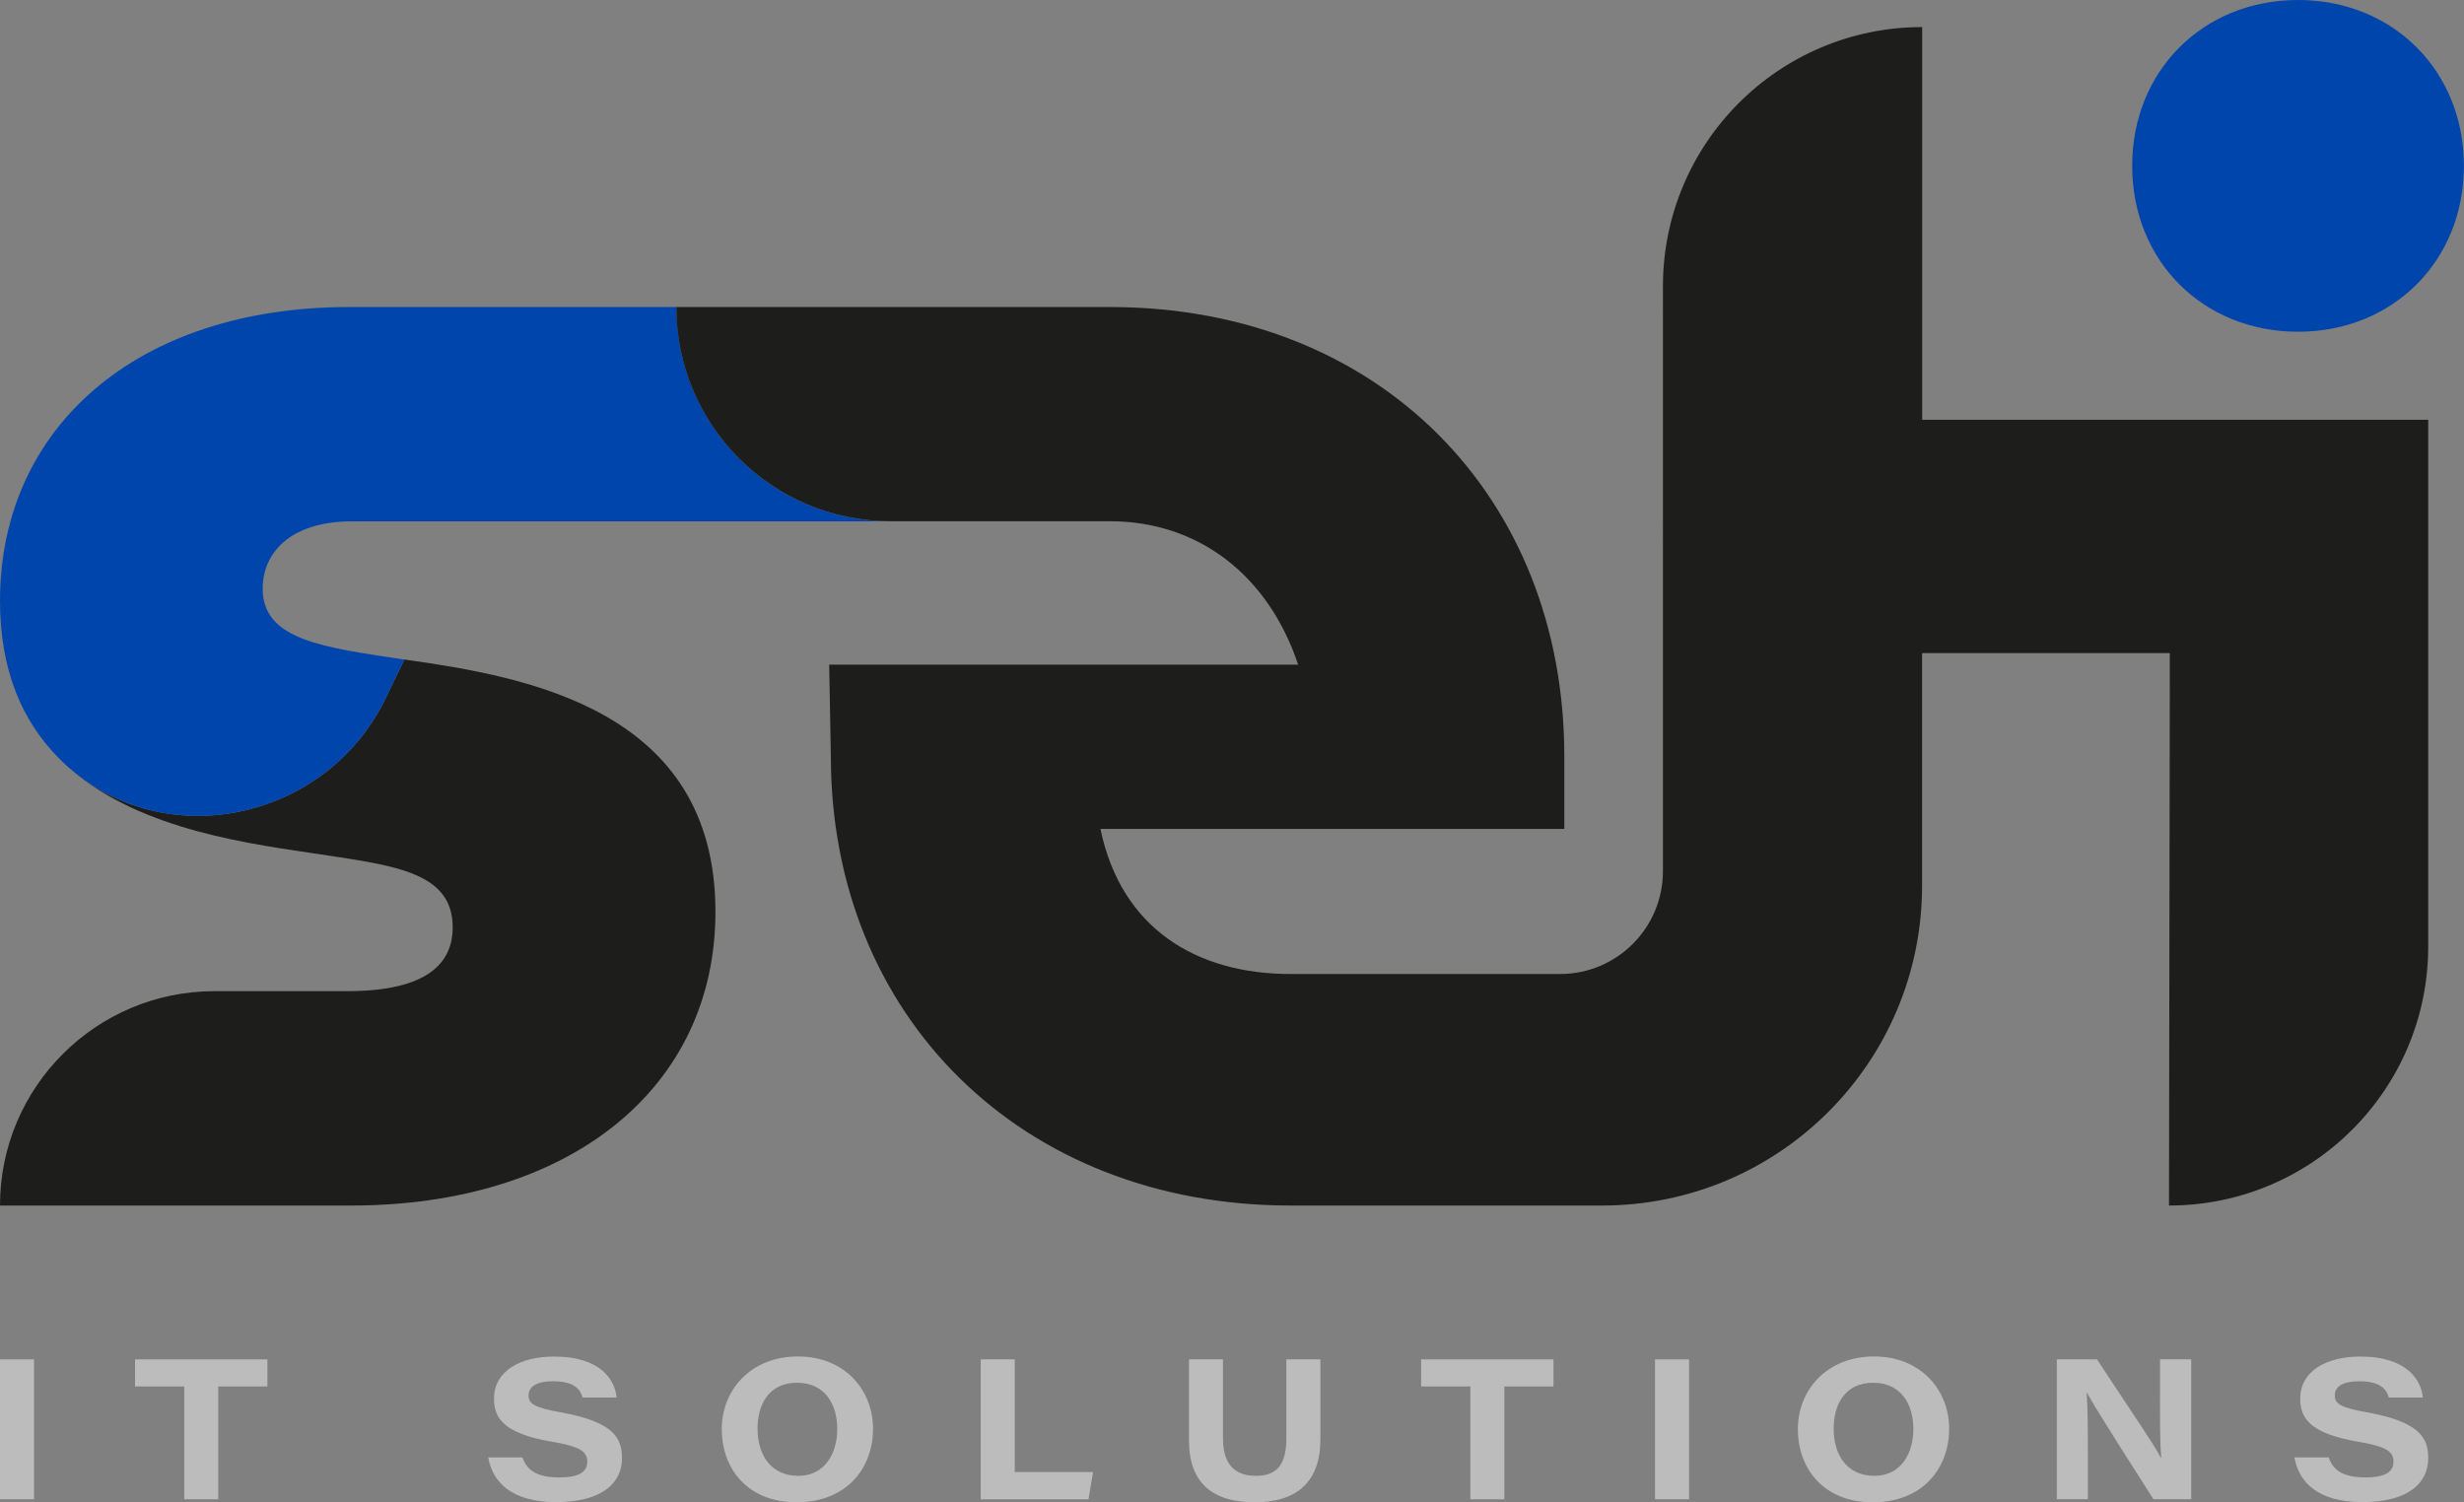 <?xml version="1.0" encoding="UTF-8"?><svg id="Livello_1" xmlns="http://www.w3.org/2000/svg" viewBox="0 0 280.31 170.91"><rect x="0" y="0" width="280.31" height="170.91" fill="#808080" stroke="none"/><defs><style>.cls-1{fill:#0045ab;}.cls-2{fill:#fff;}.cls-3{fill:#bcbcbc;}.cls-4{fill:#1d1d1b;}</style></defs><path class="cls-2" d="M5.09,84.86c.41,.5,.83,.98,1.27,1.43-.44-.45-.86-.94-1.27-1.43Z"/><path class="cls-1" d="M242.56,18.87c0-10.81,8.06-18.87,18.87-18.87s18.87,8.06,18.87,18.87-8.06,18.87-18.87,18.87-18.87-8.06-18.87-18.87Z"/><g><path class="cls-3" d="M3.87,154.65v15.92H0v-15.92H3.87Z"/><path class="cls-3" d="M20.97,157.73h-5.61v-3.08h15.06v3.08h-5.59v12.84h-3.87v-12.84Z"/><path class="cls-3" d="M59.44,165.8c.45,1.38,1.54,2.28,4.18,2.28,2.49,0,3.19-.77,3.19-1.79,0-1.11-.72-1.72-4.07-2.28-5.54-.95-6.54-2.74-6.54-4.89,0-3.19,3.05-4.79,6.83-4.79,5.45,0,6.94,2.8,7.12,4.66h-3.87c-.23-.79-.77-1.85-3.39-1.85-1.83,0-2.76,.59-2.76,1.63,0,.91,.66,1.38,3.64,1.9,6.04,1.09,6.99,2.92,6.99,5.22,0,2.76-2.17,5-7.51,5-4.98,0-7.21-2.22-7.71-5.09h3.89Z"/><path class="cls-3" d="M99.32,162.54c0,4.43-2.94,8.37-8.73,8.37-5.41,0-8.48-3.69-8.48-8.34,0-4.39,3.26-8.25,8.66-8.25s8.55,3.89,8.55,8.23Zm-13.14-.02c0,3.01,1.52,5.38,4.64,5.38s4.43-2.71,4.43-5.32c0-2.8-1.38-5.27-4.59-5.27s-4.48,2.51-4.48,5.2Z"/><path class="cls-3" d="M111.57,154.65h3.87v12.82h8.91l-.52,3.1h-12.26v-15.92Z"/><path class="cls-3" d="M139.13,154.65v9c0,3.39,1.79,4.25,3.73,4.25,2.08,0,3.48-.91,3.48-4.25v-9h3.87v9.11c0,4.84-2.71,7.15-7.44,7.15s-7.51-2.1-7.51-7.06v-9.2h3.87Z"/><path class="cls-3" d="M167.28,157.73h-5.61v-3.08h15.06v3.08h-5.59v12.84h-3.87v-12.84Z"/><path class="cls-3" d="M192.15,154.65v15.92h-3.87v-15.92h3.87Z"/><path class="cls-3" d="M221.74,162.54c0,4.43-2.94,8.37-8.73,8.37-5.4,0-8.48-3.69-8.48-8.34,0-4.39,3.26-8.25,8.66-8.25s8.55,3.89,8.55,8.23Zm-13.14-.02c0,3.01,1.52,5.38,4.64,5.38s4.43-2.71,4.43-5.32c0-2.8-1.38-5.27-4.59-5.27s-4.48,2.51-4.48,5.2Z"/><path class="cls-3" d="M233.99,170.57v-15.92h4.57c4.48,6.83,6.26,9.32,7.26,11.19h.05c-.16-1.67-.14-4.64-.14-7.26v-3.94h3.55v15.92h-4.3c-1.49-2.37-6.61-10.29-7.55-12.1h-.05c.14,1.94,.14,4.23,.14,7.06v5.04h-3.53Z"/><path class="cls-3" d="M264.92,165.8c.45,1.38,1.54,2.28,4.18,2.28,2.49,0,3.19-.77,3.19-1.79,0-1.11-.72-1.72-4.07-2.28-5.54-.95-6.54-2.74-6.54-4.89,0-3.19,3.05-4.79,6.83-4.79,5.45,0,6.94,2.8,7.12,4.66h-3.87c-.23-.79-.77-1.85-3.39-1.85-1.83,0-2.76,.59-2.76,1.63,0,.91,.66,1.38,3.64,1.9,6.04,1.09,6.99,2.92,6.99,5.22,0,2.76-2.17,5-7.51,5-4.98,0-7.21-2.22-7.71-5.09h3.89Z"/></g><g><path class="cls-4" d="M46,75.03l-2.11,4.37c-6.92,14.35-26.21,18.13-37.33,6.72,7.56,7.75,20.05,9.63,28.82,10.92,9.04,1.38,16.12,1.97,16.12,8.45,0,4.13-2.95,7.27-11.99,7.27h-15.14C10.91,112.78,0,123.69,0,137.15H39.91c24.96,0,41.48-13.37,41.48-33.42,0-23-21.43-26.73-35.38-28.7Z"/><path class="cls-4" d="M5.3,84.7c.41,.49,.82,.97,1.27,1.43-.44-.45-.86-.93-1.27-1.43Z"/></g><path class="cls-1" d="M46,75.03l-2.11,4.37c-6.92,14.35-26.21,18.13-37.33,6.72C2.6,82.06,0,76.39,0,68.35,0,48.69,15.53,34.93,39.71,34.93h37.24c0,13.46,10.91,24.38,24.38,24.38H40.1c-7.27,0-10.22,3.74-10.22,7.67,0,5.9,7.08,6.68,16.12,8.06Z"/><path class="cls-4" d="M76.95,34.93h49.31c30.67,0,51.7,21.62,51.7,51.11v8.26h-52.77c2.36,11.4,11.01,16.51,21.62,16.51h30.67c6.46,0,11.7-5.24,11.7-11.7V32.57c0-16.29,13.2-29.49,29.49-29.49h0V47.76h57.57v59.9c0,16.28-13.2,29.49-29.49,29.49h0l.09-58.55v-4.3h-28.18v26.46c0,20.1-16.29,36.39-36.39,36.39h-35.46c-30.66,0-52.29-21.62-52.29-51.11l-.19-10.42h53.35c-3.34-10.03-11.2-16.32-21.43-16.32h-24.93c-13.46,0-24.38-10.91-24.38-24.38h0Z"/></svg>